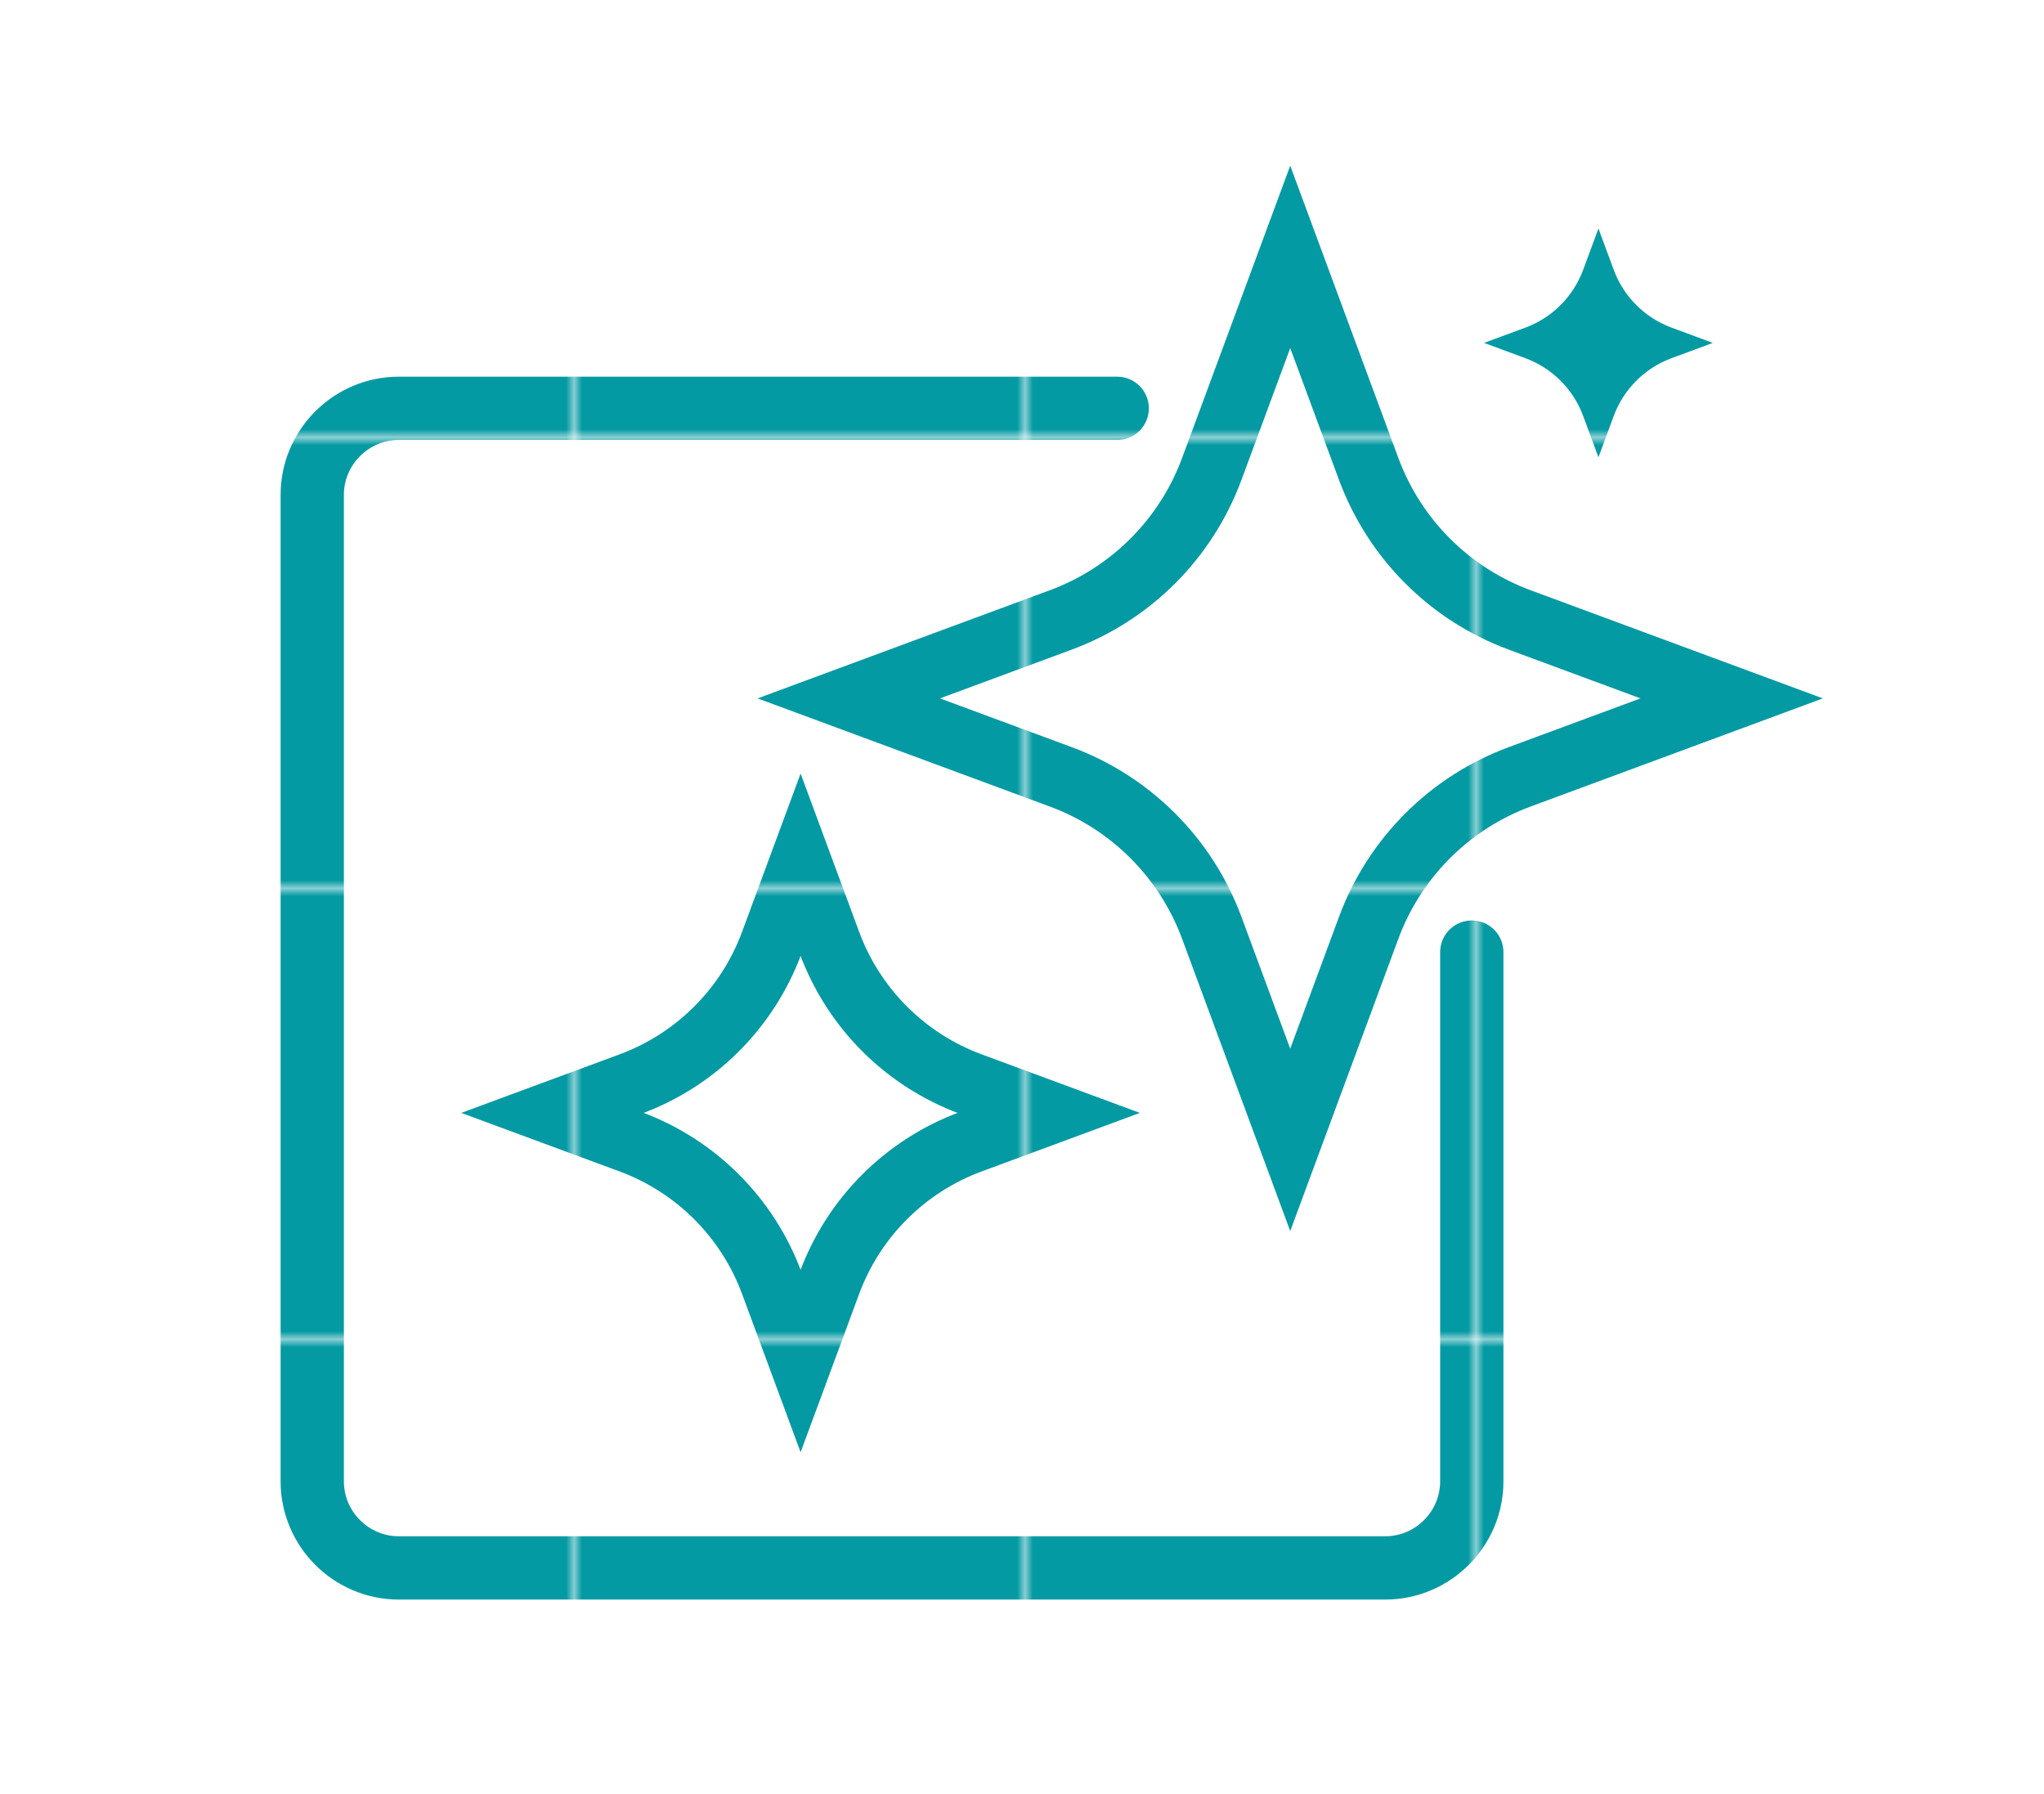 <?xml version="1.0" encoding="UTF-8"?>
<svg xmlns="http://www.w3.org/2000/svg" xmlns:xlink="http://www.w3.org/1999/xlink" version="1.1" viewBox="0 0 258.37 226.77">
  <defs>
    <style>
      .cls-1, .cls-2, .cls-3 {
        fill: none;
      }

      .cls-2 {
        stroke-linecap: round;
        stroke-linejoin: round;
      }

      .cls-2, .cls-3 {
        stroke: url(#Neues_Musterfeld_1);
        stroke-width: 8px;
      }

      .cls-3 {
        stroke-miterlimit: 10;
      }

      .cls-4 {
        fill: #049aa3;
      }

      .cls-5 {
        fill: url(#Neues_Musterfeld_1);
      }
    </style>
    <pattern id="Neues_Musterfeld_1" data-name="Neues Musterfeld 1" x="0" y="0" width="56.48" height="56.48" patternTransform="translate(16.07 226.77)" patternUnits="userSpaceOnUse" viewBox="0 0 56.48 56.48">
      <g>
        <rect class="cls-1" width="56.48" height="56.48"/>
        <g>
          <rect class="cls-1" x="0" width="56.48" height="56.48"/>
          <rect class="cls-4" x="0" width="56.48" height="56.48"/>
        </g>
      </g>
    </pattern>
  </defs>
  <!-- Generator: Adobe Illustrator 28.6.0, SVG Export Plug-In . SVG Version: 1.2.0 Build 709)  -->
  <g>
    <g id="Ebene_1">
      <g>
        <path class="cls-3" d="M101.2,109.3l-3.65,9.87c-3.06,8.27-9.58,14.78-17.84,17.84l-9.87,3.65,9.87,3.65c8.27,3.06,14.78,9.58,17.84,17.84l3.65,9.87,3.65-9.87c3.06-8.27,9.58-14.78,17.84-17.84l9.87-3.65-9.87-3.65c-8.27-3.06-14.78-9.58-17.84-17.84l-3.65-9.87h0Z"/>
        <path class="cls-5" d="M202.05,28.88l1.93,5.22c1.25,3.39,3.92,6.05,7.31,7.31l5.22,1.93-5.22,1.93c-3.39,1.25-6.05,3.92-7.31,7.31l-1.93,5.22-1.93-5.22c-1.25-3.39-3.92-6.05-7.31-7.31l-5.22-1.93,5.22-1.93c3.39-1.25,6.05-3.92,7.31-7.31l1.93-5.22Z"/>
        <path class="cls-3" d="M163.09,32.47l-9.92,26.81c-3.27,8.84-10.24,15.8-19.07,19.07l-26.81,9.92,26.81,9.92c8.84,3.27,15.8,10.24,19.07,19.07l9.92,26.81,9.92-26.81c3.27-8.84,10.24-15.8,19.07-19.07l26.81-9.92-26.81-9.92c-8.84-3.27-15.8-10.24-19.07-19.07l-9.92-26.81h0Z"/>
        <path class="cls-2" d="M186.04,120.34v66.9c0,6.01-4.92,10.93-10.93,10.93H50.4c-6.01,0-10.93-4.92-10.93-10.93V62.54c0-6.01,4.92-10.93,10.93-10.93h90.82"/>
      </g>
    </g>
  </g>
</svg>